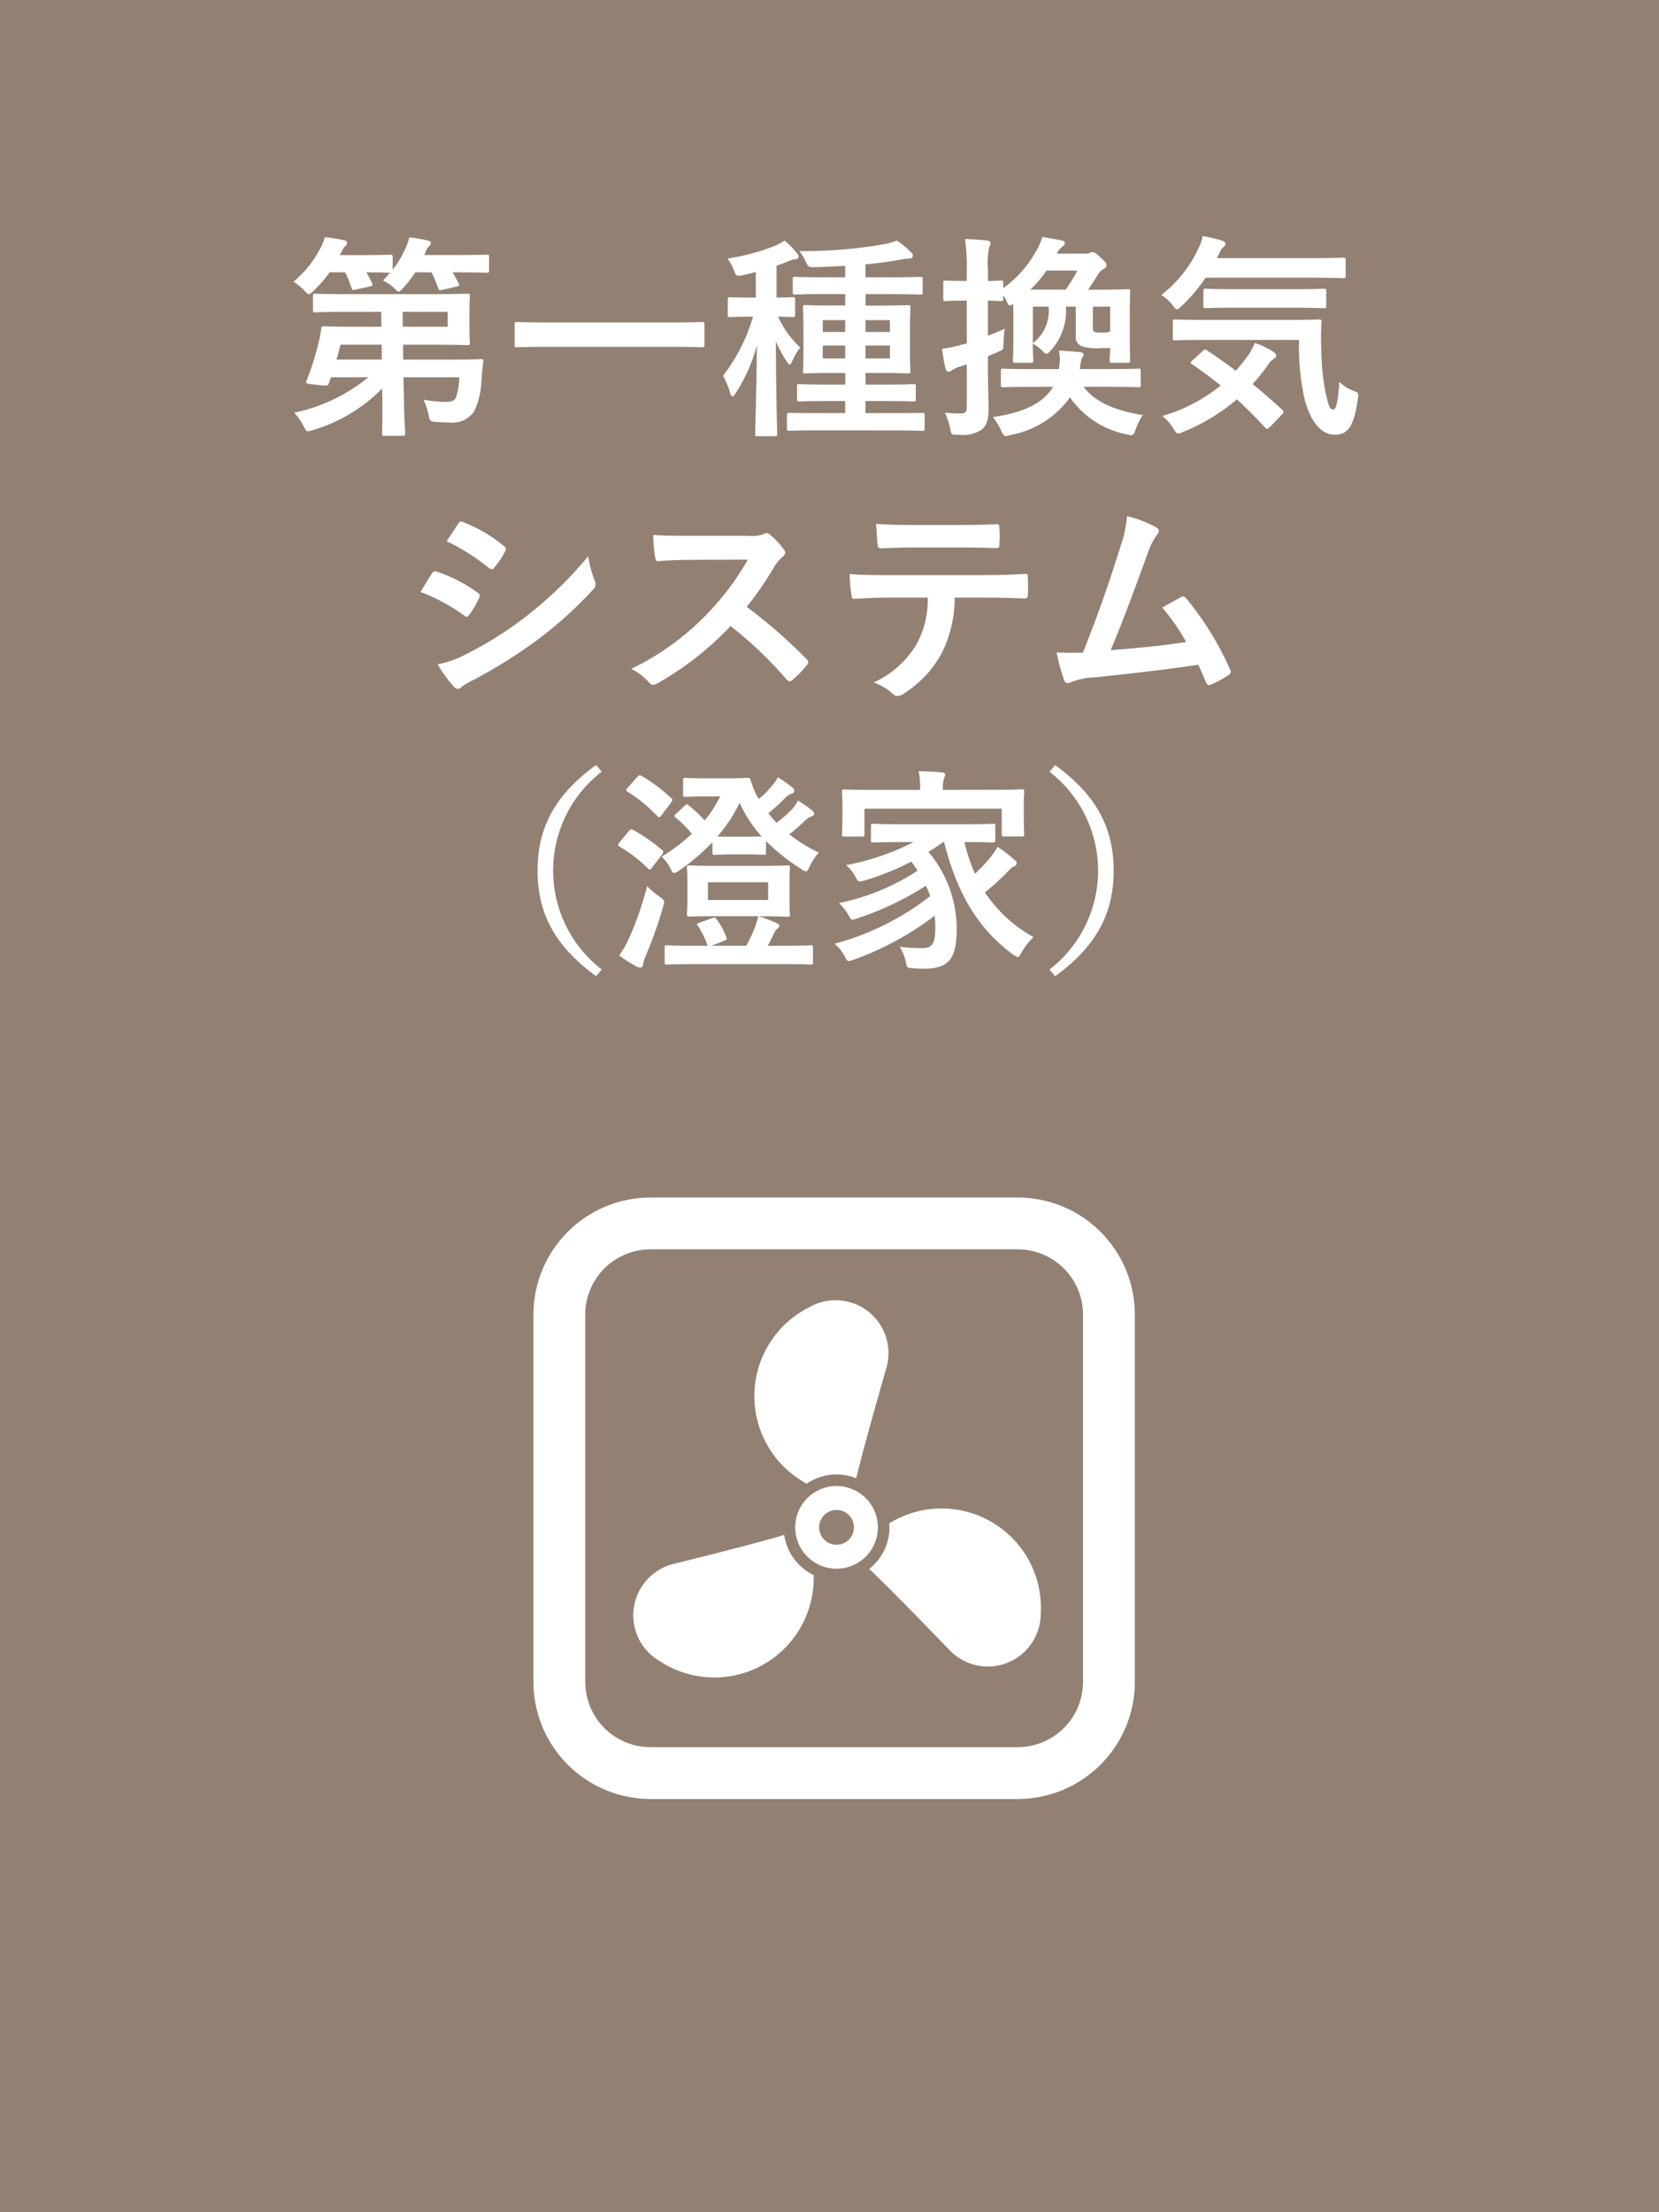 <?xml version="1.0" encoding="UTF-8"?>
<svg xmlns="http://www.w3.org/2000/svg" id="レイヤー_2" data-name="レイヤー 2" width="130.62" height="174.16" viewBox="0 0 130.62 174.16">
  <g id="レイアウト">
    <rect id="長方形_1834" data-name="長方形 1834" width="130.62" height="174.16" fill="#928173"></rect>
    <g id="換気扇アイコン1" transform="translate(42 94.277)">
      <path id="パス_22905" data-name="パス 22905" d="M191.91,101.527c.084.05.187.109.3.182a4.159,4.159,0,0,1,3.906-.435c.48-2.019,1.48-5.555,2.348-8.6a4.165,4.165,0,0,0-6.069-4.848,7.821,7.821,0,0,0-.484,13.7Z" transform="translate(-170.702 -79.175)" fill="#fff"></path>
      <path id="パス_22906" data-name="パス 22906" d="M96.632,287.2c-1.989.6-5.551,1.5-8.621,2.264a4.167,4.167,0,0,0-1.164,7.682,7.823,7.823,0,0,0,12.107-6.43c0-.1,0-.217.007-.349A4.181,4.181,0,0,1,96.632,287.2Z" transform="translate(-76.889 -260.64)" fill="#fff"></path>
      <path id="パス_22907" data-name="パス 22907" d="M295.5,265.755a7.812,7.812,0,0,0-7.721-.057c-.086.047-.188.106-.307.17.01.106.013.215.013.326a4.163,4.163,0,0,1-1.593,3.275c1.51,1.421,4.074,4.058,6.274,6.332a4.166,4.166,0,0,0,7.233-2.833A7.821,7.821,0,0,0,295.5,265.755Z" transform="translate(-259.456 -240.226)" fill="#fff"></path>
      <path id="パス_22908" data-name="パス 22908" d="M226.139,245.612a3.254,3.254,0,1,0,3.254,3.254A3.253,3.253,0,0,0,226.139,245.612Zm0,4.624a1.37,1.37,0,1,1,1.371-1.37A1.37,1.37,0,0,1,226.139,250.236Z" transform="translate(-202.274 -222.898)" fill="#fff"></path>
      <path id="パス_22909" data-name="パス 22909" d="M38.137,0H9.213A9.224,9.224,0,0,0,0,9.214V38.137A9.224,9.224,0,0,0,9.213,47.35H38.137a9.224,9.224,0,0,0,9.213-9.213V9.214A9.224,9.224,0,0,0,38.137,0ZM43.27,38.137a5.139,5.139,0,0,1-5.134,5.133H9.213a5.139,5.139,0,0,1-5.134-5.133V9.214A5.14,5.14,0,0,1,9.213,4.079H38.137A5.14,5.14,0,0,1,43.27,9.214V38.137Z" fill="#fff"></path>
    </g>
    <path id="パス_22910" data-name="パス 22910" d="M30.014,6.551l.017,1.173H27.8c-1.632,0-2.21-.034-2.312-.034-.17,0-.187.034-.2.221a7.449,7.449,0,0,1-.2,1.037,20.569,20.569,0,0,1-.969,3.06c-.085.2.034.2.85.289.85.085.85.085.918-.119l.17-.476h2.941a13.536,13.536,0,0,1-5.831,2.788,4.94,4.94,0,0,1,.731,1.054c.153.306.221.408.357.408a1.99,1.99,0,0,0,.408-.1,12.706,12.706,0,0,0,5.423-3.264l.017.7c.017,1.666-.017,2.5-.017,2.822,0,.187.017.2.187.2H31.7c.187,0,.2-.017.2-.2,0-.289-.085-1.19-.1-2.839L31.765,11.7h4.4a5.566,5.566,0,0,1-.272,1.615c-.153.289-.425.323-.867.323a10.157,10.157,0,0,1-1.683-.17,4.869,4.869,0,0,1,.391,1.156c.1.527.136.561.612.595.408.034.7.034.986.034a2.06,2.06,0,0,0,2.006-.884,5.905,5.905,0,0,0,.561-2.38c.051-.527.085-1.02.153-1.513.017-.17-.034-.2-.2-.2-.1,0-.7.034-2.38.034H31.748l-.017-1.173h2.363c1.751,0,2.618.034,2.7.034.187,0,.2-.017.2-.187,0-.1-.034-.459-.034-1.292V6.585c0-.816.034-1.173.034-1.275,0-.17-.017-.187-.2-.187-.085,0-.952.034-2.7.034H27.141c-1.649,0-2.21-.034-2.312-.034-.17,0-.187.017-.187.187V6.4c0,.17.017.187.187.187.1,0,.663-.034,2.312-.034Zm5.236,0V7.724H31.714L31.7,6.551Zm-8.755,3.757.323-1.173h3.23l.017,1.173Zm7.48-6.868A10.071,10.071,0,0,1,34.5,4.681c.068.187.1.187.34.136l1.1-.255c.221-.051.238-.1.17-.255-.153-.306-.306-.595-.476-.867h.272c1.717,0,2.329.034,2.431.034.153,0,.17-.017.17-.187V2.233c0-.17-.017-.187-.17-.187-.1,0-.714.034-2.431.034h-2.5l.119-.289a.99.99,0,0,1,.255-.408c.085-.085.136-.119.136-.238,0-.136-.085-.17-.272-.221A12.454,12.454,0,0,0,32.224.686a3.982,3.982,0,0,1-.272.8,7.552,7.552,0,0,1-1.037,1.751v-1c0-.17-.017-.187-.2-.187-.1,0-.561.034-1.989.034H26.75l.153-.289a1.378,1.378,0,0,1,.289-.425.344.344,0,0,0,.136-.238c0-.119-.085-.187-.255-.221-.391-.085-1.02-.187-1.5-.238a3.261,3.261,0,0,1-.306.782,8.351,8.351,0,0,1-2.159,2.72,4.444,4.444,0,0,1,.833.68c.187.2.272.306.374.306.085,0,.187-.085.374-.272A9.549,9.549,0,0,0,25.951,3.44h1.224a8.18,8.18,0,0,1,.493,1.207c.068.2.1.2.34.153l1.139-.255c.2-.051.221-.085.153-.238q-.2-.434-.459-.867c1.326,0,1.768.034,1.87.034q-.255.306-.561.612a3.325,3.325,0,0,1,.85.561c.2.2.289.306.391.306.085,0,.187-.1.357-.289A9.961,9.961,0,0,0,32.7,3.44ZM53.117,9.305c1.53,0,2.057.034,2.159.034.17,0,.187-.017.187-.17V7.52c0-.153-.017-.17-.187-.17-.1,0-.629.034-2.159.034H42.866c-1.53,0-2.057-.034-2.159-.034-.17,0-.187.017-.187.17V9.169c0,.153.017.17.187.17.1,0,.629-.034,2.159-.034Zm17.17,6.579c1.649,0,2.21.034,2.312.034.187,0,.2-.017.2-.2V14.677c0-.153-.017-.17-.2-.17-.1,0-.663.017-2.312.017H68.145v-.952h1.513c1.6,0,2.142.034,2.261.034.17,0,.187-.017.187-.187v-.986c0-.17-.017-.187-.187-.187-.119,0-.663.034-2.261.034H68.145v-.918h1.173c1.513,0,2.057.034,2.176.034.17,0,.187-.017.187-.187,0-.085-.034-.493-.034-1.445V7.656c0-.952.034-1.36.034-1.462,0-.153-.017-.17-.187-.17-.119,0-.663.034-2.176.034H68.145v-.9h2.006c1.649,0,2.21.034,2.295.034.187,0,.2-.017.2-.187V3.984c0-.17-.017-.187-.2-.187-.085,0-.646.034-2.295.034H68.145V2.811c.935-.085,1.836-.2,2.686-.357a4.3,4.3,0,0,1,.7-.1c.221,0,.34-.085.34-.2a.359.359,0,0,0-.136-.289A6.9,6.9,0,0,0,70.61.941a5.491,5.491,0,0,1-1.02.289,38.087,38.087,0,0,1-6.647.544,4.016,4.016,0,0,1,.51.85c.2.408.2.408.646.408.85-.017,1.666-.068,2.448-.1v.9H64.915c-1.649,0-2.21-.034-2.312-.034-.17,0-.187.017-.187.187V5c0,.17.017.187.187.187.1,0,.663-.034,2.312-.034h1.632v.9H65.6c-1.547,0-2.074-.034-2.176-.034-.187,0-.2.017-.2.17,0,.119.034.51.034,1.462V9.764c0,.952-.034,1.343-.034,1.445,0,.17.017.187.2.187.1,0,.629-.034,2.176-.034h.952v.918H65.2c-1.6,0-2.159-.034-2.261-.034-.17,0-.187.017-.187.187v.986c0,.17.017.187.187.187.1,0,.663-.034,2.261-.034h1.343v.952H64.473c-1.649,0-2.21-.017-2.312-.017-.187,0-.2.017-.2.17v1.037c0,.187.017.2.2.2.1,0,.663-.034,2.312-.034Zm-.221-5.661H68.145V9.2h1.921Zm-5.287,0V9.2h1.768v1.02ZM70.066,7.2v.935H68.145V7.2Zm-5.287.935V7.2h1.768v.935ZM59.288,6.925a13.719,13.719,0,0,1-2.363,4.658,6.388,6.388,0,0,1,.561,1.343c.051.2.119.289.17.289.085,0,.153-.1.272-.272A13.305,13.305,0,0,0,59.594,9.2c-.034,3.774-.136,6.681-.136,6.97,0,.153.017.17.187.17h1.36c.17,0,.187-.017.187-.17,0-.306-.1-3.179-.1-7.31a8.746,8.746,0,0,0,.85,1.6c.1.153.17.238.238.238s.119-.085.2-.272a4.541,4.541,0,0,1,.629-1.071A7.527,7.527,0,0,1,61.26,6.925c.8.017,1.071.034,1.156.034.17,0,.187-.017.187-.187V5.582c0-.17-.017-.187-.187-.187-.085,0-.391.034-1.275.034V2.913c.323-.1.629-.221.918-.34a1.4,1.4,0,0,1,.527-.153c.17,0,.289-.085.289-.221,0-.1-.051-.17-.153-.289A6.317,6.317,0,0,0,61.77.941a5.606,5.606,0,0,1-.714.391,16.427,16.427,0,0,1-3.774,1.02,4.121,4.121,0,0,1,.493.9c.2.51.2.51.714.408q.51-.1,1.02-.255V5.429h-.425C57.945,5.429,57.6,5.4,57.5,5.4c-.187,0-.2.017-.2.187v1.19c0,.17.017.187.2.187.1,0,.442-.034,1.581-.034Zm20.5,1.394c0,1.564-.034,1.938-.034,2.04,0,.187.051.2.221.2h1.19c.17,0,.187-.017.187-.2,0-.1-.034-.476-.034-1.309a4.121,4.121,0,0,1,.7.51c.17.187.272.289.374.289s.187-.085.34-.255a4.628,4.628,0,0,0,1.19-3.451H84.7V8.472a.74.74,0,0,0,.476.782,3.833,3.833,0,0,0,1.513.153c.289,0,.527,0,.714-.017,0,.493-.034.867-.034.969,0,.187.017.2.187.2h1.207c.17,0,.221-.017.221-.2,0-.1-.034-.476-.034-2.04V6.772c0-1.139.034-1.7.034-1.8,0-.187-.017-.2-.187-.2-.1,0-.663.034-2.244.034h-.884c.238-.34.459-.68.714-1.088.221-.34.34-.459.476-.527.17-.085.255-.17.255-.323,0-.136-.068-.238-.425-.561-.408-.391-.527-.459-.663-.459a.512.512,0,0,0-.238.068,1,1,0,0,1-.408.051H83.207a1.467,1.467,0,0,1,.408-.527.386.386,0,0,0,.221-.306c0-.119-.085-.17-.238-.2-.493-.1-.867-.17-1.53-.272a4.831,4.831,0,0,1-.459,1.054,9.012,9.012,0,0,1-2.618,2.975V4.273c0-.17-.017-.187-.187-.187-.085,0-.34.034-1.02.034V3.2a6.226,6.226,0,0,1,.085-1.717.888.888,0,0,0,.119-.357c0-.085-.119-.17-.272-.187-.578-.068-1.122-.1-1.734-.119a16.25,16.25,0,0,1,.136,2.414V4.12h-.2c-1.054,0-1.377-.034-1.462-.034-.17,0-.187.017-.187.187V5.514c0,.17.017.187.187.187.085,0,.408-.034,1.462-.034h.2V9.033l-.391.1a10.518,10.518,0,0,1-1.547.323,10.8,10.8,0,0,0,.272,1.581c.051.17.1.221.2.221a.5.5,0,0,0,.289-.1,2.741,2.741,0,0,1,.6-.289c.17-.051.374-.119.578-.187v3.264c0,.459-.068.6-.442.6A10.38,10.38,0,0,1,74.4,14.49a5.99,5.99,0,0,1,.408,1.224c.1.527.1.527.646.51a2.746,2.746,0,0,0,1.8-.374c.408-.306.578-.748.578-1.683,0-.85-.051-1.768-.051-3.4v-.714c.306-.136.612-.255.918-.408.289-.119.289-.153.306-.493a12.123,12.123,0,0,1,.1-1.275c-.459.221-.9.391-1.326.561V5.667c.68.017.935.034,1.02.034.17,0,.187-.017.187-.187V5.242a2.479,2.479,0,0,1,.289.51c.085.2.153.289.238.289a.465.465,0,0,0,.255-.119c.017.238.017.527.017.85ZM81.116,4.8a8.636,8.636,0,0,0,1.275-1.5h2.431A10.808,10.808,0,0,1,83.9,4.8Zm1.445,1.343A3.178,3.178,0,0,1,81.32,9.016V6.143Zm4.845,0V8.1a1.713,1.713,0,0,1-.629.085c-.459,0-.578-.034-.646-.085s-.085-.085-.085-.255v-1.7ZM82.918,12.45c-.816,1.377-2.516,2.074-4.743,2.38a5.59,5.59,0,0,1,.646,1.054c.153.357.255.442.374.442a1.539,1.539,0,0,0,.374-.085,7.362,7.362,0,0,0,4.675-2.958,7.085,7.085,0,0,0,4.437,2.907,2.561,2.561,0,0,0,.374.068c.187,0,.238-.119.357-.459a5.3,5.3,0,0,1,.561-1.122c-2.074-.323-3.757-1-4.658-2.227H87.3c1.649,0,2.227.034,2.329.034.17,0,.187-.017.187-.187V11.192c0-.153-.017-.17-.187-.17-.1,0-.68.034-2.329.034H85.026a4.874,4.874,0,0,1,.136-.833c.068-.1.153-.187.153-.306,0-.085-.119-.187-.289-.2-.578-.051-1.054-.085-1.649-.119a4.841,4.841,0,0,1,.068.714c-.017.255-.034.527-.068.748H81.32c-1.666,0-2.227-.034-2.329-.034-.17,0-.187.017-.187.17V12.3c0,.17.017.187.187.187.1,0,.663-.034,2.329-.034Zm19.363-3.689a19.142,19.142,0,0,0,.459,4.777c.561,1.921,1.411,2.686,2.363,2.686,1.054,0,1.5-.748,1.785-2.7.085-.544.1-.6-.255-.731a3,3,0,0,1-1.173-.731c-.119,1.615-.272,2.176-.476,2.176-.34,0-.408-.425-.629-1.394a18.432,18.432,0,0,1-.323-3.3,19.054,19.054,0,0,1,.017-2.193c0-.17-.034-.2-.2-.2-.1,0-.663.034-2.346.034h-6.63c-1.649,0-2.227-.034-2.329-.034-.187,0-.2.017-.2.187V8.608c0,.17.017.187.2.187.1,0,.68-.034,2.329-.034Zm-8.4,1.615c-.17.17-.17.2-.017.306.782.527,1.53,1.088,2.244,1.666a12.875,12.875,0,0,1-4.59,2.4,3.8,3.8,0,0,1,.867.986c.17.289.255.391.374.391a1.284,1.284,0,0,0,.425-.136,15.455,15.455,0,0,0,4.2-2.55c.765.7,1.5,1.428,2.21,2.21.068.068.119.1.17.1.068,0,.136-.051.238-.153l.952-.986a.261.261,0,0,0,.1-.187.291.291,0,0,0-.136-.2q-1.173-1.071-2.295-1.989A13.8,13.8,0,0,0,99.8,10.767a1.635,1.635,0,0,1,.459-.493c.136-.085.221-.17.221-.272,0-.085-.068-.187-.221-.306A6.5,6.5,0,0,0,98.8,9a5.549,5.549,0,0,1-.51.952c-.323.442-.646.85-.986,1.241-.782-.595-1.547-1.122-2.278-1.615-.136-.1-.17-.085-.34.068Zm9.537-6.511c1.666,0,2.227.034,2.329.034.187,0,.2-.017.2-.187V2.471c0-.17-.017-.187-.2-.187-.1,0-.663.034-2.329.034h-7.6l.255-.527a.954.954,0,0,1,.289-.374c.068-.068.119-.1.119-.221,0-.1-.085-.187-.238-.238A11.476,11.476,0,0,0,94.7.584a3.682,3.682,0,0,1-.306.9,10.018,10.018,0,0,1-2.958,3.74,3.1,3.1,0,0,1,.867.782c.17.238.272.34.374.34.085,0,.2-.1.391-.289A13.077,13.077,0,0,0,94.92,3.865Zm-1.445,2.363c1.6,0,2.159.034,2.261.034.17,0,.187-.017.187-.2V4.919c0-.17-.017-.187-.187-.187-.1,0-.663.034-2.261.034H97.181c-1.615,0-2.159-.034-2.244-.034-.17,0-.187.017-.187.187V6.058c0,.187.017.2.187.2.085,0,.629-.034,2.244-.034ZM33.108,28.6a14.906,14.906,0,0,1,3.434,1.853.329.329,0,0,0,.2.1c.068,0,.136-.068.221-.17a6.922,6.922,0,0,0,.748-1.292.5.5,0,0,0,.068-.187c0-.1-.068-.17-.187-.255a11.8,11.8,0,0,0-3.264-1.666c-.153-.034-.238.051-.323.17C33.805,27.432,33.533,27.925,33.108,28.6Zm2.057-3.995a16.441,16.441,0,0,1,3.3,2.091.438.438,0,0,0,.255.119.189.189,0,0,0,.17-.1,7.276,7.276,0,0,0,.867-1.275.412.412,0,0,0,.068-.221A.269.269,0,0,0,39.687,25a11.557,11.557,0,0,0-3.2-1.887c-.2-.1-.306-.068-.425.136C35.777,23.692,35.454,24.168,35.165,24.61Zm-.714,9.69a10.736,10.736,0,0,0,1.258,1.734.437.437,0,0,0,.34.2.377.377,0,0,0,.272-.136,5.586,5.586,0,0,1,.986-.578,39.467,39.467,0,0,0,5.083-3.2A31.672,31.672,0,0,0,46.708,28.4a.529.529,0,0,0,.187-.391.831.831,0,0,0-.085-.323,8.49,8.49,0,0,1-.493-1.9,30.936,30.936,0,0,1-4.9,4.743,28.477,28.477,0,0,1-4.658,2.941A7.86,7.86,0,0,1,34.451,34.3ZM54.307,24.185c-1.1,0-1.955,0-2.873-.068a9.9,9.9,0,0,0,.153,1.768c.034.187.085.306.221.289.918-.068,1.8-.1,2.686-.1l4.386-.017a20.853,20.853,0,0,1-3.2,4.267A20.65,20.65,0,0,1,49.7,34.657a4.658,4.658,0,0,1,1.428,1.1.38.38,0,0,0,.289.153,1.076,1.076,0,0,0,.391-.136,24.458,24.458,0,0,0,5.712-4.488,30.945,30.945,0,0,1,4.42,4.216.349.349,0,0,0,.238.136.294.294,0,0,0,.2-.1,9.109,9.109,0,0,0,1.139-1.156.42.42,0,0,0,.119-.255.387.387,0,0,0-.136-.238,39.971,39.971,0,0,0-4.709-4.114A26.826,26.826,0,0,0,60.971,26.6a3.113,3.113,0,0,1,.629-.748.469.469,0,0,0,.221-.34.453.453,0,0,0-.085-.221,6.2,6.2,0,0,0-1.1-1.19.562.562,0,0,0-.289-.136.283.283,0,0,0-.187.068,2.5,2.5,0,0,1-1.173.153Zm23.137,4.862c1.173,0,2.346.034,3.23.068.153,0,.255-.068.255-.289.017-.221.017-1.088,0-1.309,0-.238-.017-.34-.187-.34-1,.068-1.989.1-3.315.1H69.794c-.986,0-1.938,0-2.89-.085a10.228,10.228,0,0,0,.136,1.632c.017.221.068.34.221.323.867-.051,1.7-.1,2.55-.1h3.23a7.22,7.22,0,0,1-.867,3.655,7.55,7.55,0,0,1-3.383,3.026,4.466,4.466,0,0,1,1.513.9.5.5,0,0,0,.357.17,1.035,1.035,0,0,0,.51-.2,8.563,8.563,0,0,0,2.992-3.213,9.71,9.71,0,0,0,1-4.335ZM75.608,25.1c.935,0,1.938.017,2.856.051.187,0,.221-.085.221-.323a7.563,7.563,0,0,0,0-1.241c0-.221-.034-.323-.2-.323-.85.051-1.921.068-2.873.068H71.8c-.765,0-1.632-.017-2.822-.085.051.612.068,1.224.119,1.632.017.2.068.289.289.289.952-.034,1.632-.068,2.414-.068Zm13.124-2.465a9.065,9.065,0,0,1-.493,2.329c-.884,2.856-1.768,5.372-2.975,8.415-.68.017-1.394.034-2.074-.017a15.838,15.838,0,0,0,.6,2.193c.085.238.272.272.493.17a5.724,5.724,0,0,1,1.989-.408c2.771-.289,5.355-.578,8.075-.986.2.442.391.884.6,1.36.051.153.136.238.238.238a.453.453,0,0,0,.2-.051,8.561,8.561,0,0,0,1.292-.7c.153-.085.221-.187.221-.289a.412.412,0,0,0-.068-.221,23.906,23.906,0,0,0-3.434-5.559c-.119-.136-.221-.2-.408-.1-.476.255-.969.544-1.479.816a16.946,16.946,0,0,1,1.887,2.72c-1.9.289-3.332.425-5.95.646,1.071-2.55,1.972-5.049,2.924-7.65a5.463,5.463,0,0,1,.7-1.411.571.571,0,0,0,.17-.34c0-.1-.085-.187-.2-.272A9.23,9.23,0,0,0,88.732,22.638Zm-41.8,19.589c-3.264,2.38-4.607,4.964-4.607,8.313s1.343,5.933,4.607,8.313l.442-.527a9.837,9.837,0,0,1,0-15.572ZM61.464,57.9c1.666,0,2.244.034,2.346.034.187,0,.2-.017.2-.187V56.592c0-.153-.017-.17-.2-.17-.1,0-.68.034-2.346.034h-1.02c.17-.289.306-.578.459-.9a1.138,1.138,0,0,1,.34-.476.263.263,0,0,0,.119-.2c0-.085-.068-.136-.2-.2a10.236,10.236,0,0,0-1.445-.544h.153c1.5,0,2.023.034,2.125.034.187,0,.2-.017.2-.187,0-.1-.034-.408-.034-1.19V51.577c0-.782.034-1.156.034-1.258,0-.17-.017-.187-.2-.187-.1,0-.629.034-2.125.034H56.4c-1.5,0-2.023-.034-2.125-.034-.17,0-.187.017-.187.187,0,.119.034.408.034,1.19v1.275c0,.782-.034,1.088-.034,1.19,0,.17.017.187.187.187.1,0,.629-.034,2.125-.034h3.3a5.633,5.633,0,0,1-.323,1.037,12.969,12.969,0,0,1-.612,1.292H56.024l.986-.391c.187-.068.238-.1.2-.221a5.445,5.445,0,0,0-.8-1.479c-.1-.136-.136-.153-.34-.085l-1.02.374c-.187.068-.221.1-.1.238a6.7,6.7,0,0,1,.765,1.564h-.85c-1.666,0-2.261-.034-2.363-.034-.153,0-.17.017-.17.17v1.156c0,.17.017.187.17.187.1,0,.7-.034,2.363-.034Zm-.986-5.049H55.735V51.458h4.743Zm-4.386-3.74c0,.17.017.187.187.187.1,0,.374-.034,1.292-.034h1.258c.935,0,1.19.034,1.292.034.17,0,.187-.017.187-.187v-.9A15.77,15.77,0,0,0,63.062,50.4a1.056,1.056,0,0,0,.391.2c.1,0,.17-.119.306-.408a4.208,4.208,0,0,1,.714-1.071,11.34,11.34,0,0,1-2.329-1.445c.425-.323.782-.646,1.207-1.037a1.434,1.434,0,0,1,.561-.374c.136-.034.187-.1.187-.2a.348.348,0,0,0-.153-.255,9.15,9.15,0,0,0-1.122-.782,2.778,2.778,0,0,1-.459.68,10.419,10.419,0,0,1-1.224,1.071c-.221-.238-.442-.493-.646-.748a17.7,17.7,0,0,0,1.326-1.207,1.211,1.211,0,0,1,.544-.357.232.232,0,0,0,.17-.2.322.322,0,0,0-.136-.255,8.087,8.087,0,0,0-1.156-.816,3.006,3.006,0,0,1-.476.68A5.879,5.879,0,0,1,59.73,44.9a6.988,6.988,0,0,1-.357-.714c-.085-.221-.187-.476-.272-.748-.034-.17-.085-.2-.255-.2-.119,0-.578.034-1.479.034H55.548c-1.139,0-1.479-.034-1.564-.034-.187,0-.2.017-.2.187v1.122c0,.17.017.187.2.187.085,0,.425-.034,1.564-.034H56.7a8.963,8.963,0,0,1-1.224,1.887,10.268,10.268,0,0,0-1.241-1.173c-.068-.051-.1-.085-.153-.085s-.1.034-.187.119l-.663.612c-.17.153-.17.187-.034.306a9.035,9.035,0,0,1,1.275,1.275,13.922,13.922,0,0,1-2.38,1.8,3.391,3.391,0,0,1,.68.9c.136.272.2.391.306.391a.839.839,0,0,0,.391-.2A16.216,16.216,0,0,0,56.092,48.3Zm1.479-1.241c-.6,0-.9,0-1.088-.017A11.938,11.938,0,0,0,58.234,45.2a10.356,10.356,0,0,0,1.734,2.652c-.153,0-.476.017-1.139.017Zm-8.823,9.35a11.631,11.631,0,0,0,1.36.867.654.654,0,0,0,.323.085c.119,0,.187-.1.2-.238a2.517,2.517,0,0,1,.2-.663,32.376,32.376,0,0,0,1.377-3.893c.136-.493.136-.493-.306-.8a6.614,6.614,0,0,1-.952-.816A25.381,25.381,0,0,1,49.5,55.929,8.217,8.217,0,0,1,48.748,57.221Zm.663-13.192c-.153.187-.153.221,0,.306a11.53,11.53,0,0,1,2.346,1.921c.153.119.187.119.323-.068l.748-1c.153-.2.136-.255.017-.357a13.684,13.684,0,0,0-2.329-1.751c-.153-.068-.2-.068-.34.085Zm-.646,4.3c-.068.085-.1.136-.1.187s.034.085.119.136a11.15,11.15,0,0,1,2.227,1.717c.068.051.1.085.153.085s.1-.051.187-.17l.782-1.02a.29.29,0,0,0,.085-.187.18.18,0,0,0-.085-.153,13.063,13.063,0,0,0-2.278-1.581c-.153-.085-.221-.068-.34.085ZM74.333,48.3c.986,3.859,2.55,6.732,5.423,8.84.187.119.289.2.357.2.119,0,.187-.119.34-.391a4.84,4.84,0,0,1,.918-1.173,10.969,10.969,0,0,1-3.825-3.519c.493-.391,1.02-.867,1.53-1.36.357-.357.527-.595.748-.68a.291.291,0,0,0,.221-.255c0-.1-.068-.2-.255-.34a11.048,11.048,0,0,0-1.241-.952,7.19,7.19,0,0,1-.731,1.02,13.822,13.822,0,0,1-1.054,1.1,13.893,13.893,0,0,1-.833-2.5c1.581,0,2.142.034,2.244.034.17,0,.187-.017.187-.2V47.055c0-.187-.017-.2-.187-.2-.1,0-.663.034-2.3.034H71.052c-1.615,0-2.176-.034-2.278-.034-.187,0-.2.017-.2.2v1.071c0,.187.017.2.2.2.1,0,.663-.034,2.278-.034h.884a19.555,19.555,0,0,1-5.321,1.819,3.03,3.03,0,0,1,.782,1c.187.323.2.34.7.2a21.066,21.066,0,0,0,3.655-1.479c.187.238.34.476.493.714a17.849,17.849,0,0,1-6.188,2.55,3.951,3.951,0,0,1,.748.952c.136.255.2.357.323.357a1.786,1.786,0,0,0,.408-.119A23.748,23.748,0,0,0,72.9,51.73a8.306,8.306,0,0,1,.34.816A21.117,21.117,0,0,1,65.7,56.3a2.913,2.913,0,0,1,.8.986c.136.272.2.374.34.374a1.786,1.786,0,0,0,.408-.119,23.676,23.676,0,0,0,6.341-3.451,8.08,8.08,0,0,1,.051.918c0,1.428-.323,1.632-1.037,1.632a16.313,16.313,0,0,1-1.768-.1,3.539,3.539,0,0,1,.493,1.224c.085.425.085.425.544.459a7.833,7.833,0,0,0,.884.034c1.989,0,2.567-.8,2.567-3.179a9.412,9.412,0,0,0-2.227-6.018,13.532,13.532,0,0,0,1.156-.765Zm-.1-4.114v-.034a2.573,2.573,0,0,1,.085-.85.96.96,0,0,0,.1-.34c0-.068-.085-.136-.255-.153-.6-.051-1.224-.085-1.836-.1a6.205,6.205,0,0,1,.119,1.445v.034H68.723c-1.564,0-2.125-.034-2.244-.034-.17,0-.187.017-.187.187,0,.119.034.391.034.952v.561c0,1.445-.034,1.717-.034,1.819,0,.17.017.187.187.187h1.394c.17,0,.187-.017.187-.187V45.661H78.872v2.006c0,.17.017.187.187.187h1.394c.17,0,.187-.017.187-.187,0-.1-.034-.374-.034-1.819v-.7c0-.425.034-.714.034-.816,0-.17-.017-.187-.187-.187-.119,0-.68.034-2.244.034Zm8.4-1.428a9.837,9.837,0,0,1,0,15.572l.442.527c3.264-2.38,4.607-4.964,4.607-8.313s-1.343-5.933-4.607-8.313Z" transform="translate(0 18)" fill="#fff"></path>
  </g>
</svg>
